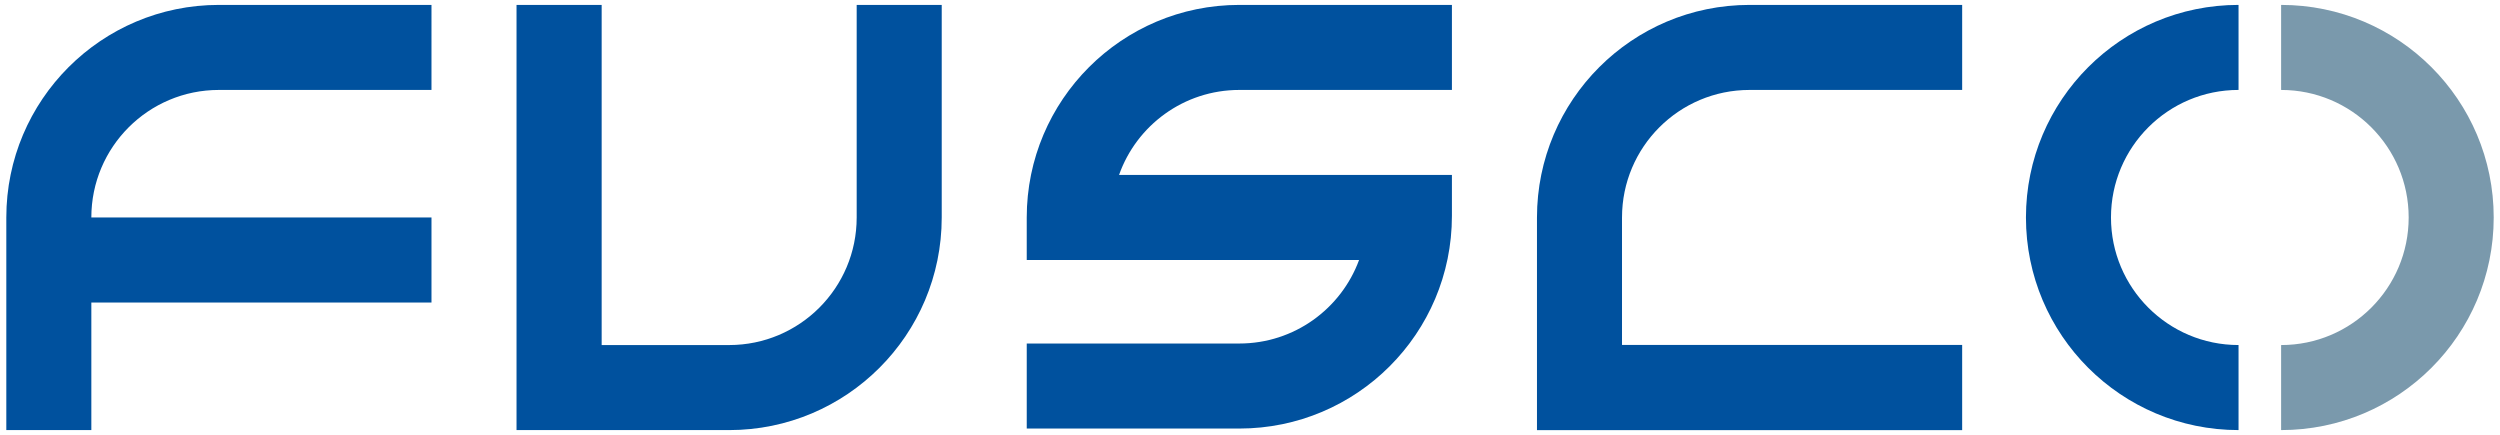 <svg xmlns="http://www.w3.org/2000/svg" xmlns:xlink="http://www.w3.org/1999/xlink" id="Ebene_1" x="0px" y="0px" width="333.333px" height="58px" viewBox="0 0 333.333 58" style="enable-background:new 0 0 333.333 58;" xml:space="preserve"> <style type="text/css"> .st0{fill:#00519E;} .st1{fill:#7A99AC;} </style> <g> <path class="st0" d="M97.216,46.007c9.393,0,17.008-7.614,17.008-17.007V0.654h11.339v28.346 c0,15.655-12.691,28.346-28.347,28.346h-28.346V0.654h11.351v45.353H97.216z"></path> <path class="st0" d="M216.268,28.999c0-9.393,7.614-17.007,17.008-17.007h28.346V0.654 h-28.346c-15.655,0-28.347,12.691-28.347,28.346v28.347h56.692V45.995h-45.354V28.999z "></path> <path class="st0" d="M12.178,28.999c0-9.394,7.615-17.007,17.007-17.007h28.346V0.654 l-28.796,0.005l0.451-0.005c-15.654,0-28.345,12.69-28.345,28.346v28.346h11.338 V40.339h45.352V28.999l-45.352,0.001V28.999z"></path> <path class="st0" d="M298.472,57.344c-15.654,0-28.346-12.69-28.346-28.346 c0-15.654,12.691-28.345,28.346-28.345v11.337c-9.393,0-17.008,7.615-17.008,17.007 c0,9.394,7.615,17.008,17.008,17.008V57.344z"></path> <path class="st1" d="M304.148,46.007c9.393,0,17.008-7.614,17.008-17.008 c0-9.392-7.614-17.007-17.008-17.007V0.654c15.655,0,28.346,12.69,28.346,28.345 c0,15.656-12.69,28.346-28.346,28.346V46.007z"></path> <path class="st0" d="M149.205,23.327c2.335-6.604,8.635-11.335,16.04-11.335h28.344V0.654 h-28.344c-15.656,0-28.347,12.691-28.347,28.346v5.666h44.312 c-2.392,6.5-8.638,11.136-15.965,11.136h-28.346v11.338h28.346 c15.654,0,28.344-12.691,28.344-28.346v-5.466H149.206L149.205,23.327z"></path> </g> </svg>